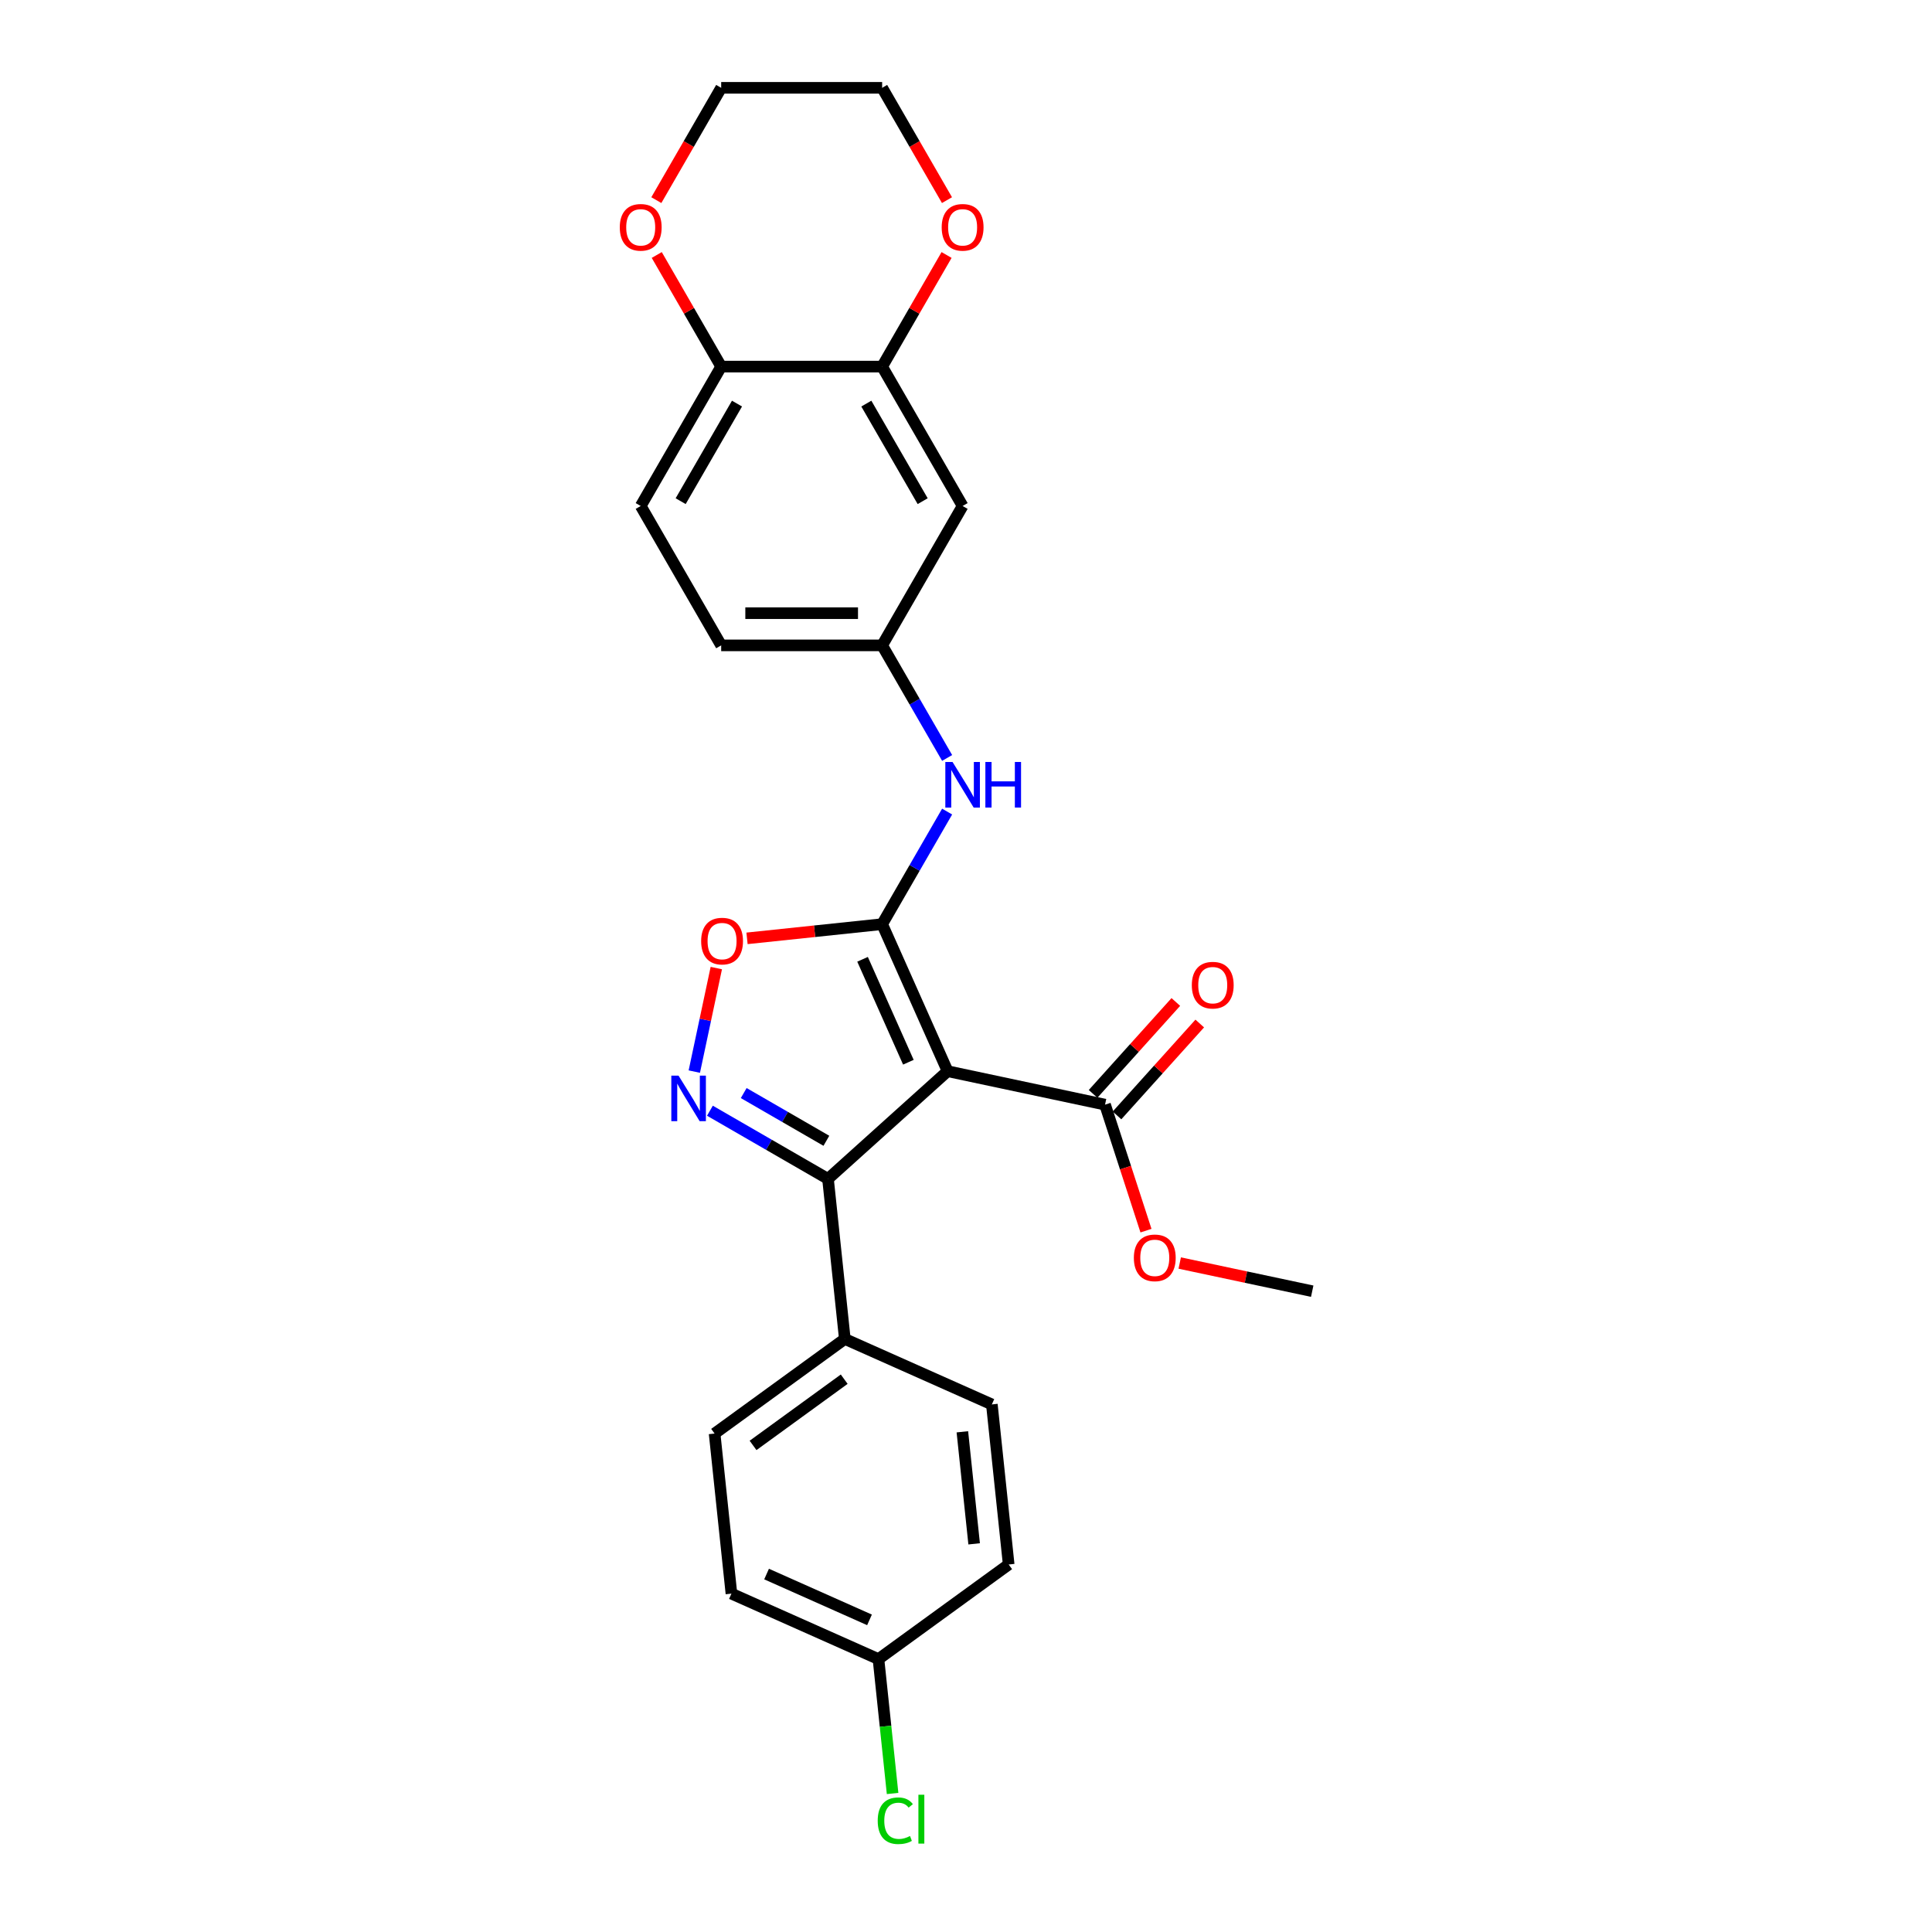 <?xml version='1.0' encoding='iso-8859-1'?>
<svg version='1.1' baseProfile='full'
              xmlns='http://www.w3.org/2000/svg'
                      xmlns:rdkit='http://www.rdkit.org/xml'
                      xmlns:xlink='http://www.w3.org/1999/xlink'
                  xml:space='preserve'
width='1000px' height='1000px' viewBox='0 0 1000 1000'>
<!-- END OF HEADER -->
<rect style='opacity:1.0;fill:#FFFFFF;stroke:none' width='1000' height='1000' x='0' y='0'> </rect>
<path class='bond-0' d='M 490.479,554.446 L 456.594,478.339' style='fill:none;fill-rule:evenodd;stroke:#000000;stroke-width:6px;stroke-linecap:butt;stroke-linejoin:miter;stroke-opacity:1' />
<path class='bond-0' d='M 470.175,549.807 L 446.456,496.532' style='fill:none;fill-rule:evenodd;stroke:#000000;stroke-width:6px;stroke-linecap:butt;stroke-linejoin:miter;stroke-opacity:1' />
<path class='bond-2' d='M 490.479,554.446 L 428.568,610.19' style='fill:none;fill-rule:evenodd;stroke:#000000;stroke-width:6px;stroke-linecap:butt;stroke-linejoin:miter;stroke-opacity:1' />
<path class='bond-4' d='M 490.479,554.446 L 571.967,571.766' style='fill:none;fill-rule:evenodd;stroke:#000000;stroke-width:6px;stroke-linecap:butt;stroke-linejoin:miter;stroke-opacity:1' />
<path class='bond-3' d='M 456.594,478.339 L 421.624,482.015' style='fill:none;fill-rule:evenodd;stroke:#000000;stroke-width:6px;stroke-linecap:butt;stroke-linejoin:miter;stroke-opacity:1' />
<path class='bond-3' d='M 421.624,482.015 L 386.655,485.69' style='fill:none;fill-rule:evenodd;stroke:#FF0000;stroke-width:6px;stroke-linecap:butt;stroke-linejoin:miter;stroke-opacity:1' />
<path class='bond-5' d='M 456.594,478.339 L 473.415,449.205' style='fill:none;fill-rule:evenodd;stroke:#000000;stroke-width:6px;stroke-linecap:butt;stroke-linejoin:miter;stroke-opacity:1' />
<path class='bond-5' d='M 473.415,449.205 L 490.235,420.071' style='fill:none;fill-rule:evenodd;stroke:#0000FF;stroke-width:6px;stroke-linecap:butt;stroke-linejoin:miter;stroke-opacity:1' />
<path class='bond-1' d='M 367.451,574.904 L 398.01,592.547' style='fill:none;fill-rule:evenodd;stroke:#0000FF;stroke-width:6px;stroke-linecap:butt;stroke-linejoin:miter;stroke-opacity:1' />
<path class='bond-1' d='M 398.01,592.547 L 428.568,610.19' style='fill:none;fill-rule:evenodd;stroke:#000000;stroke-width:6px;stroke-linecap:butt;stroke-linejoin:miter;stroke-opacity:1' />
<path class='bond-1' d='M 384.949,565.767 L 406.341,578.117' style='fill:none;fill-rule:evenodd;stroke:#0000FF;stroke-width:6px;stroke-linecap:butt;stroke-linejoin:miter;stroke-opacity:1' />
<path class='bond-1' d='M 406.341,578.117 L 427.732,590.468' style='fill:none;fill-rule:evenodd;stroke:#000000;stroke-width:6px;stroke-linecap:butt;stroke-linejoin:miter;stroke-opacity:1' />
<path class='bond-26' d='M 359.371,554.656 L 365.066,527.864' style='fill:none;fill-rule:evenodd;stroke:#0000FF;stroke-width:6px;stroke-linecap:butt;stroke-linejoin:miter;stroke-opacity:1' />
<path class='bond-26' d='M 365.066,527.864 L 370.761,501.072' style='fill:none;fill-rule:evenodd;stroke:#FF0000;stroke-width:6px;stroke-linecap:butt;stroke-linejoin:miter;stroke-opacity:1' />
<path class='bond-8' d='M 428.568,610.19 L 437.277,693.042' style='fill:none;fill-rule:evenodd;stroke:#000000;stroke-width:6px;stroke-linecap:butt;stroke-linejoin:miter;stroke-opacity:1' />
<path class='bond-12' d='M 578.158,577.341 L 599.574,553.556' style='fill:none;fill-rule:evenodd;stroke:#000000;stroke-width:6px;stroke-linecap:butt;stroke-linejoin:miter;stroke-opacity:1' />
<path class='bond-12' d='M 599.574,553.556 L 620.99,529.772' style='fill:none;fill-rule:evenodd;stroke:#FF0000;stroke-width:6px;stroke-linecap:butt;stroke-linejoin:miter;stroke-opacity:1' />
<path class='bond-12' d='M 565.776,566.192 L 587.192,542.407' style='fill:none;fill-rule:evenodd;stroke:#000000;stroke-width:6px;stroke-linecap:butt;stroke-linejoin:miter;stroke-opacity:1' />
<path class='bond-12' d='M 587.192,542.407 L 608.608,518.623' style='fill:none;fill-rule:evenodd;stroke:#FF0000;stroke-width:6px;stroke-linecap:butt;stroke-linejoin:miter;stroke-opacity:1' />
<path class='bond-17' d='M 571.967,571.766 L 582.562,604.376' style='fill:none;fill-rule:evenodd;stroke:#000000;stroke-width:6px;stroke-linecap:butt;stroke-linejoin:miter;stroke-opacity:1' />
<path class='bond-17' d='M 582.562,604.376 L 593.158,636.985' style='fill:none;fill-rule:evenodd;stroke:#FF0000;stroke-width:6px;stroke-linecap:butt;stroke-linejoin:miter;stroke-opacity:1' />
<path class='bond-10' d='M 490.235,392.313 L 473.415,363.178' style='fill:none;fill-rule:evenodd;stroke:#0000FF;stroke-width:6px;stroke-linecap:butt;stroke-linejoin:miter;stroke-opacity:1' />
<path class='bond-10' d='M 473.415,363.178 L 456.594,334.044' style='fill:none;fill-rule:evenodd;stroke:#000000;stroke-width:6px;stroke-linecap:butt;stroke-linejoin:miter;stroke-opacity:1' />
<path class='bond-6' d='M 456.594,189.749 L 498.248,261.897' style='fill:none;fill-rule:evenodd;stroke:#000000;stroke-width:6px;stroke-linecap:butt;stroke-linejoin:miter;stroke-opacity:1' />
<path class='bond-6' d='M 448.413,208.902 L 477.571,259.406' style='fill:none;fill-rule:evenodd;stroke:#000000;stroke-width:6px;stroke-linecap:butt;stroke-linejoin:miter;stroke-opacity:1' />
<path class='bond-11' d='M 456.594,189.749 L 473.27,160.865' style='fill:none;fill-rule:evenodd;stroke:#000000;stroke-width:6px;stroke-linecap:butt;stroke-linejoin:miter;stroke-opacity:1' />
<path class='bond-11' d='M 473.27,160.865 L 489.947,131.981' style='fill:none;fill-rule:evenodd;stroke:#FF0000;stroke-width:6px;stroke-linecap:butt;stroke-linejoin:miter;stroke-opacity:1' />
<path class='bond-28' d='M 456.594,189.749 L 373.285,189.749' style='fill:none;fill-rule:evenodd;stroke:#000000;stroke-width:6px;stroke-linecap:butt;stroke-linejoin:miter;stroke-opacity:1' />
<path class='bond-7' d='M 498.248,261.897 L 456.594,334.044' style='fill:none;fill-rule:evenodd;stroke:#000000;stroke-width:6px;stroke-linecap:butt;stroke-linejoin:miter;stroke-opacity:1' />
<path class='bond-15' d='M 437.277,693.042 L 369.878,742.01' style='fill:none;fill-rule:evenodd;stroke:#000000;stroke-width:6px;stroke-linecap:butt;stroke-linejoin:miter;stroke-opacity:1' />
<path class='bond-15' d='M 436.96,713.867 L 389.782,748.144' style='fill:none;fill-rule:evenodd;stroke:#000000;stroke-width:6px;stroke-linecap:butt;stroke-linejoin:miter;stroke-opacity:1' />
<path class='bond-16' d='M 437.277,693.042 L 513.383,726.927' style='fill:none;fill-rule:evenodd;stroke:#000000;stroke-width:6px;stroke-linecap:butt;stroke-linejoin:miter;stroke-opacity:1' />
<path class='bond-9' d='M 373.285,189.749 L 331.631,261.897' style='fill:none;fill-rule:evenodd;stroke:#000000;stroke-width:6px;stroke-linecap:butt;stroke-linejoin:miter;stroke-opacity:1' />
<path class='bond-9' d='M 381.467,208.902 L 352.309,259.406' style='fill:none;fill-rule:evenodd;stroke:#000000;stroke-width:6px;stroke-linecap:butt;stroke-linejoin:miter;stroke-opacity:1' />
<path class='bond-13' d='M 373.285,189.749 L 356.609,160.865' style='fill:none;fill-rule:evenodd;stroke:#000000;stroke-width:6px;stroke-linecap:butt;stroke-linejoin:miter;stroke-opacity:1' />
<path class='bond-13' d='M 356.609,160.865 L 339.933,131.981' style='fill:none;fill-rule:evenodd;stroke:#FF0000;stroke-width:6px;stroke-linecap:butt;stroke-linejoin:miter;stroke-opacity:1' />
<path class='bond-18' d='M 456.594,334.044 L 373.285,334.044' style='fill:none;fill-rule:evenodd;stroke:#000000;stroke-width:6px;stroke-linecap:butt;stroke-linejoin:miter;stroke-opacity:1' />
<path class='bond-18' d='M 444.098,317.383 L 385.782,317.383' style='fill:none;fill-rule:evenodd;stroke:#000000;stroke-width:6px;stroke-linecap:butt;stroke-linejoin:miter;stroke-opacity:1' />
<path class='bond-23' d='M 490.158,103.589 L 473.376,74.522' style='fill:none;fill-rule:evenodd;stroke:#FF0000;stroke-width:6px;stroke-linecap:butt;stroke-linejoin:miter;stroke-opacity:1' />
<path class='bond-23' d='M 473.376,74.522 L 456.594,45.455' style='fill:none;fill-rule:evenodd;stroke:#000000;stroke-width:6px;stroke-linecap:butt;stroke-linejoin:miter;stroke-opacity:1' />
<path class='bond-24' d='M 339.721,103.589 L 356.503,74.522' style='fill:none;fill-rule:evenodd;stroke:#FF0000;stroke-width:6px;stroke-linecap:butt;stroke-linejoin:miter;stroke-opacity:1' />
<path class='bond-24' d='M 356.503,74.522 L 373.285,45.455' style='fill:none;fill-rule:evenodd;stroke:#000000;stroke-width:6px;stroke-linecap:butt;stroke-linejoin:miter;stroke-opacity:1' />
<path class='bond-14' d='M 331.631,261.897 L 373.285,334.044' style='fill:none;fill-rule:evenodd;stroke:#000000;stroke-width:6px;stroke-linecap:butt;stroke-linejoin:miter;stroke-opacity:1' />
<path class='bond-20' d='M 369.878,742.01 L 378.587,824.862' style='fill:none;fill-rule:evenodd;stroke:#000000;stroke-width:6px;stroke-linecap:butt;stroke-linejoin:miter;stroke-opacity:1' />
<path class='bond-21' d='M 513.383,726.927 L 522.091,809.779' style='fill:none;fill-rule:evenodd;stroke:#000000;stroke-width:6px;stroke-linecap:butt;stroke-linejoin:miter;stroke-opacity:1' />
<path class='bond-21' d='M 498.119,741.096 L 504.214,799.093' style='fill:none;fill-rule:evenodd;stroke:#000000;stroke-width:6px;stroke-linecap:butt;stroke-linejoin:miter;stroke-opacity:1' />
<path class='bond-25' d='M 610.624,653.742 L 644.911,661.03' style='fill:none;fill-rule:evenodd;stroke:#FF0000;stroke-width:6px;stroke-linecap:butt;stroke-linejoin:miter;stroke-opacity:1' />
<path class='bond-25' d='M 644.911,661.03 L 679.199,668.319' style='fill:none;fill-rule:evenodd;stroke:#000000;stroke-width:6px;stroke-linecap:butt;stroke-linejoin:miter;stroke-opacity:1' />
<path class='bond-19' d='M 454.693,858.747 L 522.091,809.779' style='fill:none;fill-rule:evenodd;stroke:#000000;stroke-width:6px;stroke-linecap:butt;stroke-linejoin:miter;stroke-opacity:1' />
<path class='bond-22' d='M 454.693,858.747 L 458.348,893.525' style='fill:none;fill-rule:evenodd;stroke:#000000;stroke-width:6px;stroke-linecap:butt;stroke-linejoin:miter;stroke-opacity:1' />
<path class='bond-22' d='M 458.348,893.525 L 462.003,928.303' style='fill:none;fill-rule:evenodd;stroke:#00CC00;stroke-width:6px;stroke-linecap:butt;stroke-linejoin:miter;stroke-opacity:1' />
<path class='bond-27' d='M 454.693,858.747 L 378.587,824.862' style='fill:none;fill-rule:evenodd;stroke:#000000;stroke-width:6px;stroke-linecap:butt;stroke-linejoin:miter;stroke-opacity:1' />
<path class='bond-27' d='M 450.054,838.443 L 396.779,814.724' style='fill:none;fill-rule:evenodd;stroke:#000000;stroke-width:6px;stroke-linecap:butt;stroke-linejoin:miter;stroke-opacity:1' />
<path class='bond-29' d='M 456.594,45.455 L 373.285,45.455' style='fill:none;fill-rule:evenodd;stroke:#000000;stroke-width:6px;stroke-linecap:butt;stroke-linejoin:miter;stroke-opacity:1' />
<path  class='atom-2' d='M 351.206 556.739
L 358.937 569.235
Q 359.703 570.468, 360.936 572.701
Q 362.169 574.934, 362.236 575.067
L 362.236 556.739
L 365.368 556.739
L 365.368 580.332
L 362.136 580.332
L 353.838 566.669
Q 352.872 565.07, 351.839 563.237
Q 350.839 561.404, 350.539 560.838
L 350.539 580.332
L 347.474 580.332
L 347.474 556.739
L 351.206 556.739
' fill='#0000FF'/>
<path  class='atom-4' d='M 362.912 487.114
Q 362.912 481.449, 365.711 478.283
Q 368.51 475.118, 373.742 475.118
Q 378.974 475.118, 381.773 478.283
Q 384.572 481.449, 384.572 487.114
Q 384.572 492.846, 381.739 496.111
Q 378.907 499.344, 373.742 499.344
Q 368.543 499.344, 365.711 496.111
Q 362.912 492.879, 362.912 487.114
M 373.742 496.678
Q 377.341 496.678, 379.273 494.279
Q 381.24 491.846, 381.24 487.114
Q 381.24 482.482, 379.273 480.149
Q 377.341 477.783, 373.742 477.783
Q 370.143 477.783, 368.177 480.116
Q 366.244 482.449, 366.244 487.114
Q 366.244 491.879, 368.177 494.279
Q 370.143 496.678, 373.742 496.678
' fill='#FF0000'/>
<path  class='atom-6' d='M 493.033 394.395
L 500.764 406.892
Q 501.531 408.125, 502.764 410.357
Q 503.997 412.59, 504.063 412.723
L 504.063 394.395
L 507.196 394.395
L 507.196 417.988
L 503.963 417.988
L 495.666 404.326
Q 494.7 402.726, 493.667 400.893
Q 492.667 399.061, 492.367 398.494
L 492.367 417.988
L 489.301 417.988
L 489.301 394.395
L 493.033 394.395
' fill='#0000FF'/>
<path  class='atom-6' d='M 510.028 394.395
L 513.227 394.395
L 513.227 404.426
L 525.29 404.426
L 525.29 394.395
L 528.49 394.395
L 528.49 417.988
L 525.29 417.988
L 525.29 407.092
L 513.227 407.092
L 513.227 417.988
L 510.028 417.988
L 510.028 394.395
' fill='#0000FF'/>
<path  class='atom-12' d='M 487.418 117.669
Q 487.418 112.004, 490.218 108.838
Q 493.017 105.672, 498.248 105.672
Q 503.48 105.672, 506.279 108.838
Q 509.079 112.004, 509.079 117.669
Q 509.079 123.4, 506.246 126.666
Q 503.414 129.898, 498.248 129.898
Q 493.05 129.898, 490.218 126.666
Q 487.418 123.434, 487.418 117.669
M 498.248 127.232
Q 501.847 127.232, 503.78 124.833
Q 505.746 122.401, 505.746 117.669
Q 505.746 113.037, 503.78 110.704
Q 501.847 108.338, 498.248 108.338
Q 494.65 108.338, 492.683 110.671
Q 490.751 113.003, 490.751 117.669
Q 490.751 122.434, 492.683 124.833
Q 494.65 127.232, 498.248 127.232
' fill='#FF0000'/>
<path  class='atom-13' d='M 616.881 509.923
Q 616.881 504.258, 619.68 501.092
Q 622.48 497.926, 627.711 497.926
Q 632.943 497.926, 635.742 501.092
Q 638.542 504.258, 638.542 509.923
Q 638.542 515.654, 635.709 518.92
Q 632.877 522.152, 627.711 522.152
Q 622.513 522.152, 619.68 518.92
Q 616.881 515.688, 616.881 509.923
M 627.711 519.486
Q 631.31 519.486, 633.243 517.087
Q 635.209 514.655, 635.209 509.923
Q 635.209 505.291, 633.243 502.958
Q 631.31 500.592, 627.711 500.592
Q 624.113 500.592, 622.146 502.925
Q 620.214 505.257, 620.214 509.923
Q 620.214 514.688, 622.146 517.087
Q 624.113 519.486, 627.711 519.486
' fill='#FF0000'/>
<path  class='atom-14' d='M 320.801 117.669
Q 320.801 112.004, 323.6 108.838
Q 326.399 105.672, 331.631 105.672
Q 336.863 105.672, 339.662 108.838
Q 342.461 112.004, 342.461 117.669
Q 342.461 123.4, 339.629 126.666
Q 336.796 129.898, 331.631 129.898
Q 326.433 129.898, 323.6 126.666
Q 320.801 123.434, 320.801 117.669
M 331.631 127.232
Q 335.23 127.232, 337.163 124.833
Q 339.129 122.401, 339.129 117.669
Q 339.129 113.037, 337.163 110.704
Q 335.23 108.338, 331.631 108.338
Q 328.032 108.338, 326.066 110.671
Q 324.133 113.003, 324.133 117.669
Q 324.133 122.434, 326.066 124.833
Q 328.032 127.232, 331.631 127.232
' fill='#FF0000'/>
<path  class='atom-18' d='M 586.881 651.064
Q 586.881 645.399, 589.68 642.234
Q 592.479 639.068, 597.711 639.068
Q 602.943 639.068, 605.742 642.234
Q 608.541 645.399, 608.541 651.064
Q 608.541 656.796, 605.708 660.062
Q 602.876 663.294, 597.711 663.294
Q 592.512 663.294, 589.68 660.062
Q 586.881 656.829, 586.881 651.064
M 597.711 660.628
Q 601.31 660.628, 603.243 658.229
Q 605.209 655.796, 605.209 651.064
Q 605.209 646.432, 603.243 644.1
Q 601.31 641.734, 597.711 641.734
Q 594.112 641.734, 592.146 644.066
Q 590.213 646.399, 590.213 651.064
Q 590.213 655.83, 592.146 658.229
Q 594.112 660.628, 597.711 660.628
' fill='#FF0000'/>
<path  class='atom-23' d='M 454.304 942.416
Q 454.304 936.551, 457.036 933.485
Q 459.802 930.386, 465.034 930.386
Q 469.899 930.386, 472.498 933.818
L 470.299 935.618
Q 468.399 933.118, 465.034 933.118
Q 461.468 933.118, 459.569 935.518
Q 457.703 937.884, 457.703 942.416
Q 457.703 947.081, 459.635 949.48
Q 461.601 951.88, 465.4 951.88
Q 468 951.88, 471.032 950.313
L 471.965 952.813
Q 470.732 953.612, 468.866 954.079
Q 467 954.545, 464.934 954.545
Q 459.802 954.545, 457.036 951.413
Q 454.304 948.281, 454.304 942.416
' fill='#00CC00'/>
<path  class='atom-23' d='M 475.364 928.953
L 478.43 928.953
L 478.43 954.246
L 475.364 954.246
L 475.364 928.953
' fill='#00CC00'/>
</svg>
